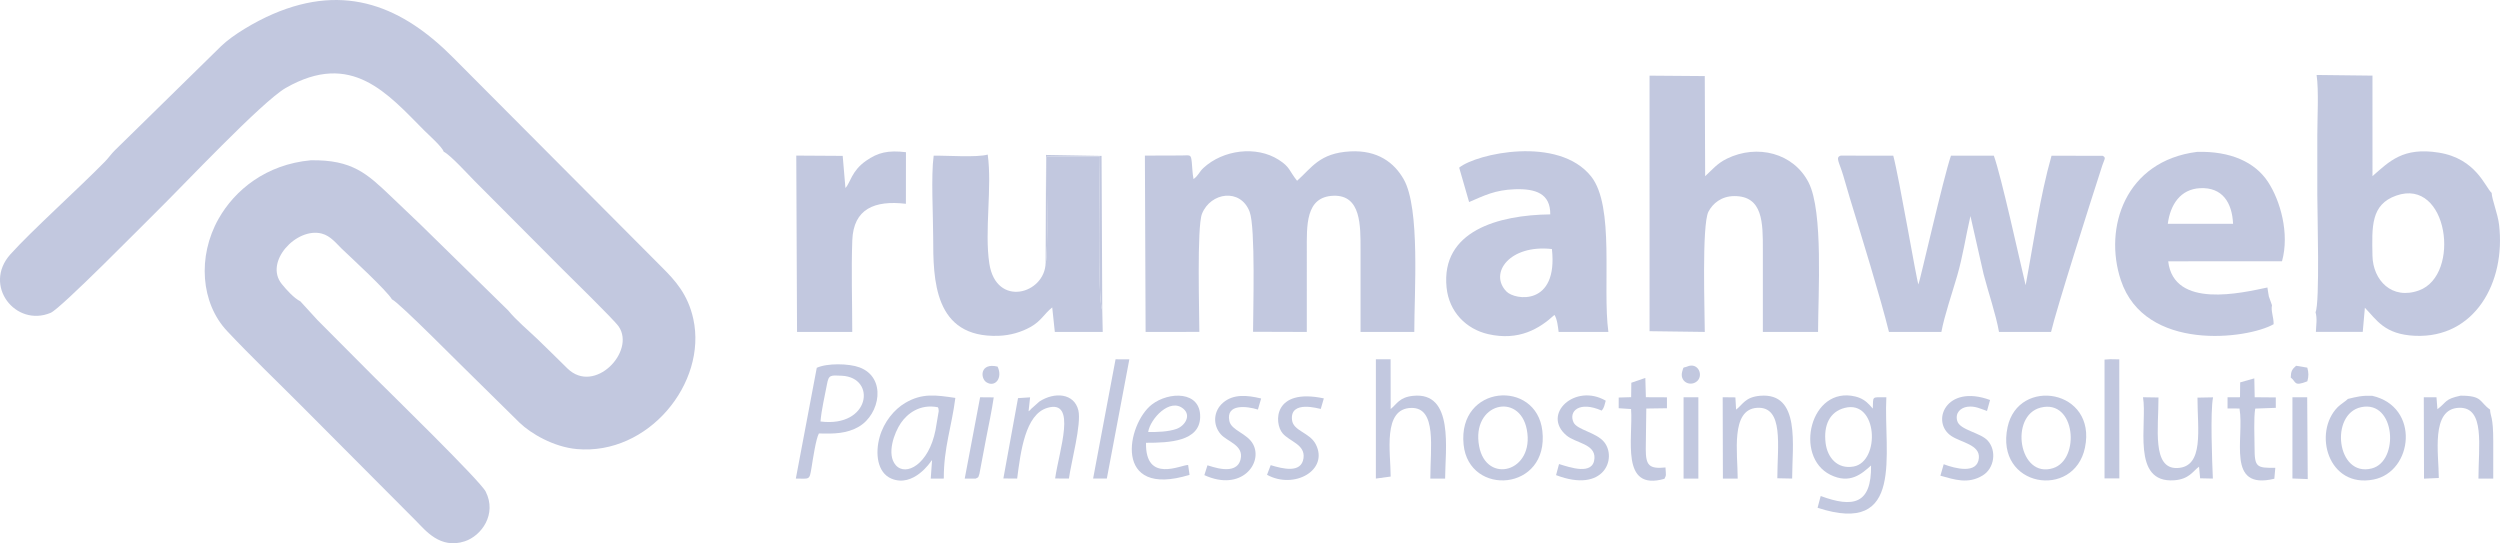 <?xml version="1.0" encoding="UTF-8"?>
<!DOCTYPE svg PUBLIC "-//W3C//DTD SVG 1.1//EN" "http://www.w3.org/Graphics/SVG/1.1/DTD/svg11.dtd">
<!-- Creator: CorelDRAW -->
<svg xmlns="http://www.w3.org/2000/svg" xml:space="preserve" width="79.262mm" height="17.224mm" version="1.1" style="shape-rendering:geometricPrecision; text-rendering:geometricPrecision; image-rendering:optimizeQuality; fill-rule:evenodd; clip-rule:evenodd"
viewBox="0 0 39461.43 8575.08"
 xmlns:xlink="http://www.w3.org/1999/xlink"
 xmlns:xodm="http://www.corel.com/coreldraw/odm/2003">
 <defs>
  <style type="text/css">
   <![CDATA[
    .fil0 {fill:#C2C8DF}
   ]]>
  </style>
 </defs>
 <g id="Layer_x0020_1">
  <g id="_2134067414800">
   <path class="fil0" d="M7003.43 2394.22c105.8,50.63 398.49,373.2 488.8,463.71l1367.78 1373.2c149.26,149.96 832.77,816 905.66,922.09 270.64,393.91 -380.91,1079.47 -808.23,663.4 -179.88,-175.1 -304.19,-302.25 -473.47,-463.81 -145.77,-139.15 -337.75,-299.71 -461.67,-451.96l-1384.66 -1356.23c-161.9,-154.64 -305.64,-291.95 -467.79,-446.08 -371.8,-353.53 -606.5,-579.36 -1264.47,-568.66 -706.47,65.17 -1199.65,470.73 -1455.2,923.44 -336.8,596.69 -280.6,1330.79 135.82,1773.39 382.61,406.7 789.06,794.44 1186.66,1193.72l1787.58 1794.89c153.64,154.34 385.54,456.99 775.97,328.89 262.92,-86.28 510.96,-426.92 329.93,-785.23 -86.68,-171.66 -1557.86,-1605.51 -1755.41,-1803.76 -205.87,-206.61 -394.01,-395.5 -599.82,-602.31 -105.8,-106.34 -194.07,-194.96 -299.86,-301.21l-269.99 -295.13c-101.76,-51.38 -217.52,-180.28 -292.74,-272.68 -283.13,-348.11 230.01,-900.14 629.65,-797.23 142.44,36.69 234.59,161.46 314.65,237.68 152.45,145.18 713.84,662.36 793.94,800.36 115.65,50.43 1142.99,1094.8 1347.56,1289.81l665.64 656.13c178.98,173.41 539.48,384.65 905.26,417.66 1128.46,101.91 2059.76,-1042.92 1838.66,-2053.73 -85.73,-391.92 -291.25,-611.67 -489.85,-810.77l-3299.14 -3312.78c-790.8,-797.33 -1691.29,-1187.95 -2847.57,-689.14 -282.69,121.93 -637.11,331.48 -816.39,506.13l-1335.37 1309.58c-119.29,116.95 -221.2,216.37 -340.24,332.97 -61.19,59.94 -97.68,117.94 -157.37,179.03 -405.61,414.92 -1171.12,1104.36 -1493.24,1464.26 -440.06,491.74 82,1156.73 635.67,923.68 161.01,-67.76 1492.54,-1422.69 1683.42,-1609.74 396.65,-388.63 1654.05,-1726.49 2027.15,-1939.92 1039.44,-594.7 1605.76,88.22 2189.6,675.1 58.7,59.05 283.08,258.14 303.1,331.23z"/>
   <path class="fil0" d="M18839.27 2826.66c-18.42,-97.73 -17.28,-164.1 -26.93,-259.88 -13.84,-137.41 -21.06,-114.01 -162.85,-112.57 -192.67,1.94 -385.05,1.94 -577.82,1.94l11.25 2783.45 848.41 -0.85c0.3,-280.65 -40.82,-1657.73 41.57,-1863.9 136.07,-340.24 607.84,-409.04 751.87,-32.61 94.49,246.99 54.47,1580.71 54.17,1894.72l848.51 2.74c0.45,-425.67 0.05,-851.2 0.05,-1276.67 0,-397.05 -26.04,-859.46 423.13,-873.05 434.14,-13.19 425.17,472.97 424.93,849 -0.2,433.49 0.1,867.03 0,1300.52l848.56 -0.2c-0.8,-624.07 94.49,-1947.19 -166.34,-2407.76 -150.65,-266.01 -413.67,-463.91 -843.28,-441.7 -487.66,25.14 -610.13,259.93 -840.59,463.81 -128.05,-160.06 -108.09,-215.03 -290.3,-331.48 -353.48,-225.93 -878.48,-157.87 -1188.65,129.64 -66.61,61.73 -79.06,121.03 -155.68,174.85z"/>
   <path class="fil0" d="M37825 3086.85c819.68,-286.27 1023.66,1253.32 359.81,1496.38 -429.31,157.18 -729.47,-159.91 -736.49,-547.05 -8.31,-457.29 -27.78,-808.03 376.68,-949.32zm-1275.27 1840.7c28.23,99.52 10.31,201.04 5.53,311.11l739.77 -0.35 33.36 -380.77c186.95,191.38 307.68,421.54 791.7,442.85 938.67,41.37 1435.34,-839.15 1326.5,-1754.92 -20.71,-173.9 -112.82,-395.2 -117,-500.6 -102.91,-90.66 -243.36,-541.33 -835.31,-635.97 -564.13,-90.21 -777.61,137.61 -1045.66,371.16l-0.15 -1586.39 -881.96 -10.31c36.24,249.43 11.05,682.22 11.05,951.96 0,312.66 0,625.27 0,937.92 0,286.27 41.92,1715.48 -27.83,1854.29z"/>
   <path class="fil0" d="M33190.1 2459.59l-807.58 -1.74c-183.71,646.33 -281.34,1367.83 -408.65,2044.12 -101.17,-422.44 -383.11,-1714.49 -501.99,-2045.07l-676.69 0.25c-119.09,345.91 -492.14,1992.99 -513.79,2032.42 -28.43,-60.64 -304.79,-1688.8 -397,-2032.52l-829.04 -0.7c-89.22,26.54 -22.95,103.16 39.33,313.85 34.4,116.25 67.41,235.04 103.56,353.38 180.38,589.87 486.91,1581.11 618.2,2115.77l827.5 -0.1c48.64,-260.93 171.02,-614.96 247.99,-881.27 94.3,-326.4 134.02,-616.55 210.75,-947.38l208.01 918.01c73.43,284.88 193.77,632.83 242.56,910.34l821.82 0.3c88.67,-375.94 618.69,-2042.13 809.72,-2630.36 30.07,-92.5 65.42,-120.58 5.33,-149.31z"/>
   <path class="fil0" d="M26037.61 5227.76l871.66 11.45c0.3,-292.2 -49.39,-1689.99 57.85,-1897.85 67.16,-130.14 204.77,-244.7 405.56,-246.19 457.19,-3.34 453.4,425.97 453.2,843.83 -0.15,433.49 -0.15,867.03 0.05,1300.52l871.31 0c1.24,-602.11 84.09,-1900.04 -148.51,-2357.43 -238.38,-468.59 -812.76,-610.78 -1288.37,-378.43 -160.71,78.51 -231.61,174.65 -345.27,277.46l-6.02 -1580.17 -871.61 -6.77 0.15 4033.58z"/>
   <path class="fil0" d="M17399 4898.52c-79.76,-178.43 -38.43,-2069.56 -37.24,-2428.37l-841.34 0c-0.75,236.88 30.17,1578.27 -15.63,1677.9 -8.71,493.23 -780.75,712.44 -888.58,12.6 -78.66,-510.76 45.85,-1208.11 -25.49,-1720.56 -176.44,48.44 -639.16,13.64 -853.14,16.98 -43.76,323.91 -7.77,935.04 -7.82,1289.56 0,662.9 8.51,1590.47 1032.62,1553.98 189.49,-6.77 360.45,-59.74 501.9,-138.16 171.02,-94.84 213.83,-206.02 344.62,-310.17l40.92 387.09 756.25 0.15 -7.07 -340.99z"/>
   <path class="fil0" d="M24496.38 3930.87c99.47,903.42 -581.8,810.97 -718.12,669.92 -280.25,-289.96 53.02,-745.05 718.12,-669.92zm-1463.87 -1284.78l156.63 542.97c240.47,-102.61 406.95,-190.83 722.75,-201.78 327.44,-11.4 561.64,67.76 558.45,396.65 -819.33,9.36 -1728.68,260.58 -1636.67,1155.79 39.38,383.06 308.62,654.94 656.63,734.45 485.32,110.87 810.32,-86.53 1046.01,-303.7 43.41,64.42 56.41,192.97 66.07,269.04l785.08 0c-96.29,-718.27 104.6,-1983.58 -273.18,-2455.86 -516.13,-645.13 -1805.15,-360.85 -2081.76,-137.56z"/>
   <path class="fil0" d="M34217.79 3532.04c39.73,-305.69 201.93,-546.7 509.96,-561.89 351.64,-17.38 505.13,227.77 520.27,561.94l-1030.23 -0.05zm1644.39 1285.58l-49.24 -138.6c-9.21,-46.2 -15.43,-93.7 -22.75,-141.14 -399.98,83.39 -1477.46,343.82 -1566.08,-413.23l1796.39 -1.1c121.28,-436.13 -25.04,-954.85 -222.35,-1254.36 -204.37,-310.32 -591.11,-486.21 -1117.7,-471.97 -1135.87,143.88 -1478.6,1198.45 -1203.98,2024.91 379.52,1142.3 2004.05,929.06 2411.75,695.26 1.15,-115.4 -45.41,-206.41 -26.04,-299.76z"/>
   <path class="fil0" d="M13344.66 2967.01l-43.11 -506.67 -732.7 -4.58 12.05 2783.75 871.46 -0.45c-0.05,-474.66 -16.53,-976.91 0.7,-1445.44 18.32,-498.51 352.24,-635.02 846.07,-576.87l0.9 -814.6c-279.85,-32.46 -438.52,1.15 -632.93,137.76 -229.32,161.16 -244.8,349 -322.42,427.12z"/>
   <path class="fil0" d="M29117.84 6438.51c523.8,-134.72 564.87,847.86 141.09,925.18 -258.59,47.2 -415.27,-144.53 -442.6,-370.86 -33.9,-280.74 63.58,-493.13 301.51,-554.32zm393.51 -45.11c-58.95,-63.68 -126.91,-110.82 -225.73,-134.72 -710.6,-171.86 -974.47,948.43 -393.96,1235.84 308.43,152.69 495.32,-14.94 642.04,-147.37 8.41,613.17 -282.34,671.12 -794.64,482.28l-49.49 185.5c1385.65,451.91 1039.44,-860.21 1085.69,-1743.81 -240.52,-1.34 -204.57,-22.11 -213.93,178.09l-49.99 -55.81z"/>
   <path class="fil0" d="M21951.11 7522.25c0,-381.16 -131.24,-1075.23 326.25,-1083.4 405.31,-7.27 299.46,630.74 299.76,1115.16l233.6 0.1c0.3,-448.82 146.77,-1376.04 -508.07,-1305.84 -215.47,23.1 -252.02,127.8 -351.34,208.11l-1.34 -785.53 -232.25 -0.1 -0.3 1883.31 233.7 -31.81z"/>
   <path class="fil0" d="M12951.25 6652.94c13.39,-176.89 68.61,-406.7 102.61,-589.77 27.68,-148.91 56.36,-140.7 233.2,-132.33 553.72,26.14 449.92,822.87 -335.81,722.1zm-25.24 188.69c238.43,7.72 441.36,3.63 630.79,-107.04 336.56,-196.61 441.01,-774.82 9.81,-935.83 -167.28,-62.43 -512.3,-68.66 -674.35,7.12l-330.38 1748.09c217.81,0 214.43,32.86 247.79,-173.16 21.51,-132.78 69.3,-455.59 116.35,-539.19z"/>
   <path class="fil0" d="M14804.74 6428.6c8.21,18.82 9.96,16.78 12.8,58.95l-50.98 301.41c-107.39,543.67 -468.39,735.14 -627.31,553.52 -149.61,-171.02 -24.59,-511.9 80.85,-665.69 101.07,-147.52 299.36,-305.19 584.64,-248.18zm92.7 1125.32c-2.54,-484.92 126.21,-824.41 182.27,-1273.13 -310.57,-45.65 -523.5,-78.76 -791.3,79.26 -172.91,101.96 -334.91,296.78 -402.82,535.05 -73.98,259.64 -39.18,566.12 185.4,660.07 349.9,146.42 624.82,-273.18 625.02,-274.02 2.59,-10.01 10.01,-10.55 15.88,-15.18l-20.61 288.01 206.16 -0.05z"/>
   <path class="fil0" d="M32210.26 6434.03c552.73,-140.55 629.65,817.49 197.35,955.35 -541.62,172.76 -694.32,-828.94 -197.35,-955.35zm700.14 631.29c190.83,-919.85 -1051.19,-1120.69 -1221.56,-324.01 -203.73,952.86 1050.54,1148.57 1221.56,324.01z"/>
   <path class="fil0" d="M23347.06 7041.27c-125.11,-680.18 638.56,-860.31 753.02,-260.88 127.95,670.07 -640.4,872.8 -753.02,260.88zm-244.85 -24.05c83.19,829.24 1352.09,738.83 1243.16,-216.62 -93.4,-819.38 -1338.35,-732.21 -1243.16,216.62z"/>
   <path class="fil0" d="M37269.94 6426.81c542.57,-114.81 606.2,855.08 166.63,967.55 -555.86,142.24 -665.49,-862 -166.63,-967.55zm-209.7 -129.94c-17.52,22.45 -120.08,88.52 -159.37,128.15 -396.3,399.19 -155.13,1285.28 565.02,1144.09 622.83,-122.08 739.18,-1148.17 -21.31,-1321.58 -168.38,-5.68 -239.07,14.64 -384.35,49.34z"/>
   <path class="fil0" d="M27428.74 7554.12c0.1,-399.58 -115.26,-1090.52 305.59,-1116.9 428.36,-26.83 320.03,612.07 320.13,1111.88l233.9 4.88c0.2,-520.02 137.11,-1362.2 -506.18,-1306.84 -235.89,20.26 -271.88,137.16 -378.52,218.91l-11.3 -193.52 -200.44 -2.34 3.24 1283.89 233.6 0.05z"/>
   <path class="fil0" d="M39304.65 6465.29c-174.9,-124.37 -112.87,-220.11 -465.6,-219.81 -255.05,54.27 -212.59,98.78 -365.58,213.98l-14.59 -189.24 -200.39 -0.05 3.58 1285.13 233.4 -10.5c0.2,-374.59 -132.38,-1093.21 319.83,-1108.09 413.03,-13.59 306.04,605.45 306.04,1117.35l233.5 -0.05c0.15,-194.96 -0.25,-389.93 0.15,-584.89 0.7,-403.77 -47.15,-394.36 -50.33,-503.84z"/>
   <path class="fil0" d="M34932.07 6271.77l-245.79 4.68c-0.55,498.46 108.78,1094.85 -318.63,1111.18 -402.37,15.38 -295.63,-631.59 -296.97,-1113.47l-244.35 -3.78c71.44,408.79 -193.62,1361.01 494.33,1310.57 236.53,-17.33 296.18,-147.52 390.08,-214.63l17.47 183.41 200.94 4.33c-11.95,-267.8 -41.97,-1058.41 2.94,-1282.29z"/>
   <path class="fil0" d="M16259.49 6271.92l-190.38 12.3 -231.36 1268.11 217.62 1.69c55.31,-425.52 127.1,-1011.36 475.56,-1115.76 475.31,-142.44 186.05,675.95 123.92,1114.22l217.67 1.49c33.46,-250.13 200.59,-862 149.01,-1076.68 -65.17,-271.14 -375.69,-295.78 -615.56,-138.9l-127.8 113.96c-42.37,44.46 -2.74,8.46 -42.62,39.18l23.95 -219.61z"/>
   <path class="fil0" d="M18123.54 6818.92c30.27,-204.47 342.83,-550.04 557.56,-364.68 126.06,108.73 19.07,270.49 -111.87,316.24 -130.04,45.45 -301.31,50.28 -445.69,48.44zm-34.2 170.32c369.71,0.6 846.32,-21.51 854.78,-404.96 9.26,-417.96 -494.63,-405.16 -761.38,-200.04 -396.25,304.64 -628.15,1488.26 593.85,1111.03l-22.4 -155.63c-111.72,-3.58 -677.34,294.19 -664.85,-350.4z"/>
   <path class="fil0" d="M25281.51 6480.88c44.81,-51.48 41.77,-84.14 64.37,-156.03 -481.73,-282.09 -1018.78,213.93 -618.54,549.19 144.18,120.73 453.2,131.83 440.56,358.76 -15.53,277.81 -387.83,143.98 -559.25,91.91l-46.85 174.85c762.73,291.9 963.07,-269.44 759.49,-521.61 -125.01,-154.79 -428.71,-191.08 -484.07,-311.96 -80.36,-175.25 91.96,-340.54 444.29,-185.11z"/>
   <path class="fil0" d="M31412.34 6313.74c-701.99,-258.34 -939.77,350.35 -611.28,568.41 157.22,104.4 453.2,136.96 434.63,348.01 -22.8,258.39 -374.39,165.64 -555.27,97.58l-51.83 180.92c221.4,61.09 436.53,137.41 668.28,-4.48 183.81,-112.52 222.2,-388.38 79.56,-548.25 -114.91,-128.85 -442,-166.04 -482.33,-312.06 -35.65,-129.29 54.02,-208.31 160.81,-223.24 122.23,-17.13 218.31,37.14 309.07,66.27l48.34 -173.16z"/>
   <path class="fil0" d="M25550.25 6443.54l195.51 12.94c34.3,462.07 -175.85,1301.76 526.54,1101.27 31.76,-63.43 23.6,-46.3 16.63,-179.03 -260.38,26.14 -311.16,-34.4 -311.16,-289.36l8.31 -640.65 326.05 -4.88 -0.25 -172.46 -332.47 -1.49 -8.61 -304.64 -221.05 76.17 -2.89 227.72 -196.26 5.92 -0.35 168.48z"/>
   <path class="fil0" d="M35914.75 7383.55c-296.03,5.08 -326.95,-9.81 -327.44,-317.84 -0.25,-170.87 -15.63,-461.47 10.5,-616.35l324.71 -11.9 -0.1 -164.34 -332.97 -2.79 -6.12 -298.17 -223.29 63.63 -2.54 234.24 -196.51 0.7 -0.15 176.84 188.84 0.5c79.96,471.43 -218.46,1295.29 549.69,1108.54l15.38 -173.06z"/>
   <path class="fil0" d="M19906.68 6289.9c-226.83,-54.81 -438.32,-71.59 -599.73,65.22 -154.64,131.09 -166.73,350 -39.28,497.71 104.3,120.88 369.21,171.96 314.1,398.49 -66.27,272.58 -474.36,102.86 -522.36,93.3l-49.19 155.13c582.45,266.56 928.02,-186.45 770.44,-485.96 -92.25,-175.25 -344.27,-216.52 -375.74,-368.92 -56.76,-274.67 272.33,-235.24 450.76,-180.33l50.98 -174.65z"/>
   <path class="fil0" d="M20896.09 6288.25c-800.66,-169.22 -787.72,387.49 -652,549.94 110.77,132.53 361.15,175.6 331.23,393.91 -33.36,243.4 -328.24,167.48 -517.98,110.03l-57.75 152.15c427.71,236.14 979.79,-73.24 768.9,-482.63 -95.74,-185.9 -353.33,-206.96 -374.24,-381.26 -38.93,-324.56 434.39,-175.75 453.65,-175.75l48.19 -166.39z"/>
   <polygon class="fil0" points="33218.98,7551.43 33452.87,7551.83 33452.08,5672.15 33358.28,5670.8 33310.14,5669.81 33219.08,5675.83 "/>
   <polygon class="fil0" points="17826.07,5672.3 17608.65,5671.2 17254.37,7553.17 17470.94,7553.27 "/>
   <polygon class="fil0" points="36426.66,7562.08 36418.24,6295.77 36418.09,6270.28 36185.24,6270.38 36184.99,6295.77 36184.94,7552.57 "/>
   <polygon class="fil0" points="26574.51,7554.07 26808.05,7554.07 26807.8,6270.23 26574.46,6270.13 "/>
   <path class="fil0" d="M15401.87 7553.97c55.16,-28.48 32.21,-8.66 57.6,-73.19l107.04 -566.07c40.48,-209.5 88.47,-432.24 119.19,-642.14l-214.93 -1.79 -242.96 1283.24 174.05 -0.05z"/>
   <path class="fil0" d="M16504.79 4148.04c45.8,-99.62 14.89,-1441.01 15.63,-1677.9l841.34 0c-1.19,358.81 -42.52,2249.94 37.24,2428.37l-11.3 -2437.78 -876.44 -14.89 -6.47 1702.19z"/>
   <path class="fil0" d="M26630.57 5785.96c-59.1,25.79 -53.47,-12.89 -78.11,80.55 -40.33,152.84 111.07,233.55 218.11,163.65 132.33,-86.38 39.53,-322.66 -140,-244.2z"/>
   <path class="fil0" d="M36158.16 5958.97c89.76,66.96 42.72,146.72 262.22,59.94 22.25,-81.85 21.71,-134.37 -0.65,-215.82l-177.34 -29.57c-62.58,56.11 -80.8,83.34 -84.24,185.45z"/>
   <path class="fil0" d="M15746.49 5786.66c-280,-67.01 -274.87,183.61 -176.99,246.59 134.67,86.63 263.27,-62.68 176.99,-246.59z"/>
  </g>
 </g>
</svg>
